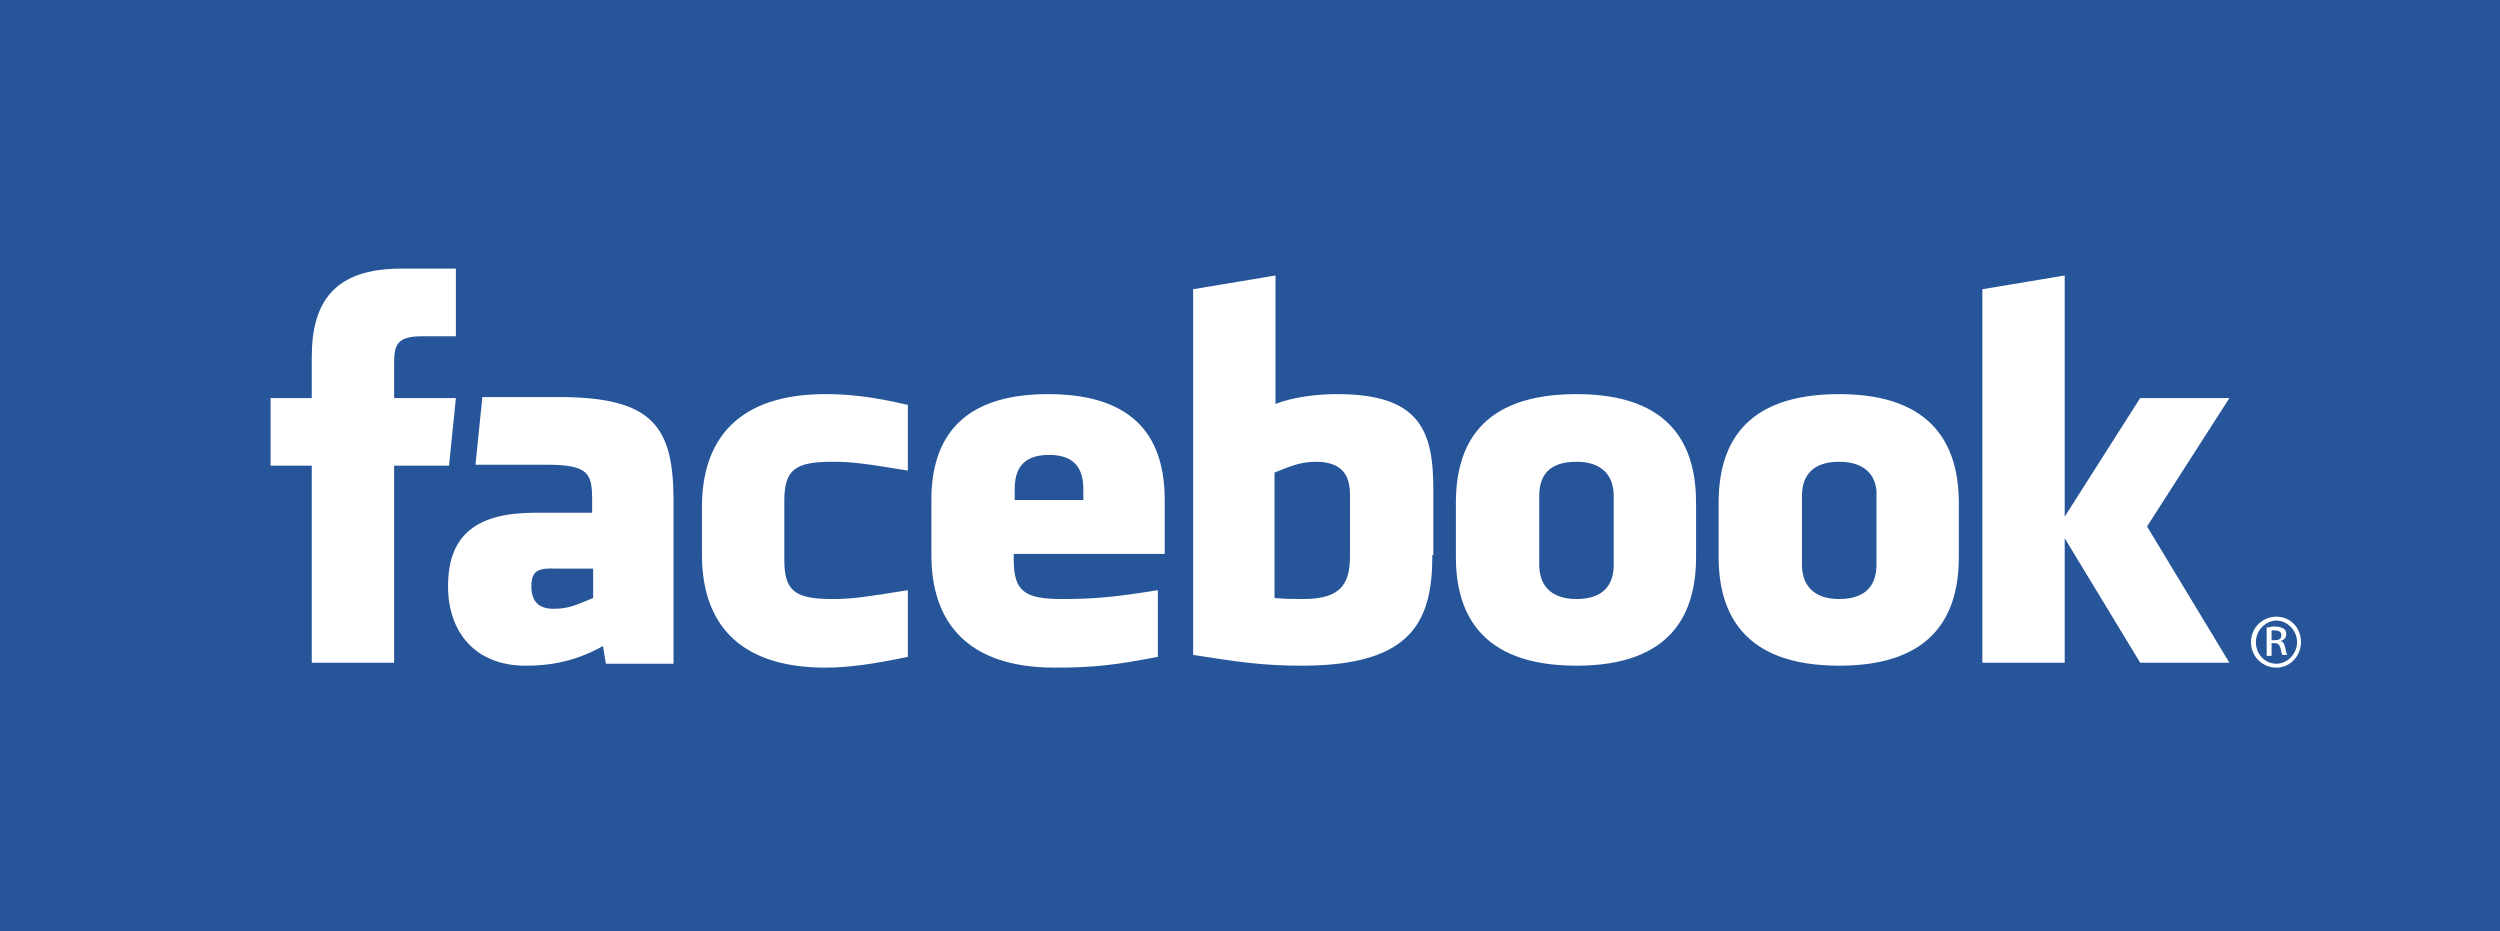 <?xml version="1.0" encoding="utf-8"?>
<!-- Generator: Adobe Illustrator 22.1.0, SVG Export Plug-In . SVG Version: 6.00 Build 0)  -->
<svg version="1.1" id="Vrstva_1" xmlns="http://www.w3.org/2000/svg" xmlns:xlink="http://www.w3.org/1999/xlink" x="0px" y="0px"
	 viewBox="0 0 255 95" style="enable-background:new 0 0 255 95;" xml:space="preserve">
<style type="text/css">
	.st0{fill:#26559A;}
	.st1{fill:#FFFFFF;}
</style>
<g>
	<path class="st0" d="M0,0h255v95H0"/>
	<path class="st1" d="M134.2,47.1c-1.7,0-2.9,0.6-4.2,1.1V61c1.2,0.1,1.9,0.1,3,0.1c4.1,0,4.7-1.9,4.7-4.5v-6.1
		C137.7,48.7,137.1,47.1,134.2,47.1 M107,46.4c-2.8,0-3.5,1.6-3.5,3.5V51h7v-1.1C110.5,48,109.8,46.4,107,46.4 M54.2,59.8
		c0,1.5,0.7,2.3,2.3,2.3c1.7,0,2.7-0.6,4-1.1v-3h-3.7C54.9,57.9,54.2,58.2,54.2,59.8 M160.8,47.1c-2.9,0-3.8,1.5-3.8,3.5v7
		c0,1.9,1,3.5,3.8,3.5c2.8,0,3.8-1.5,3.8-3.5v-7C164.6,48.7,163.6,47.1,160.8,47.1 M40.2,67.6h-8.4V47.5h-4.2v-6.9h4.2v-4.2
		c0-5.7,2.4-9,9.1-9h5.6v6.9H43c-2.6,0-2.8,1-2.8,2.8l0,3.5h6.3l-0.7,6.9h-5.6V67.6z M68.8,67.7h-7l-0.3-1.8c-3.2,1.8-6,2-7.9,2
		c-5.1,0-7.9-3.4-7.9-8.1c0-5.5,3.2-7.5,8.9-7.5h5.8v-1.2c0-2.8-0.3-3.7-4.7-3.7h-7.2l0.7-6.9h7.8c9.6,0,11.7,3,11.7,10.6V67.7
		L68.8,67.7z M92.6,48c-4.3-0.7-5.6-0.9-7.7-0.9c-3.8,0-4.9,0.8-4.9,4v6c0,3.2,1.1,4,4.9,4c2.1,0,3.3-0.2,7.7-0.9v6.8
		c-3.8,0.8-6.3,1.1-8.4,1.1c-9,0-12.6-4.7-12.6-11.5v-4.9c0-6.8,3.6-11.5,12.6-11.5c2.1,0,4.6,0.2,8.4,1.1V48z M118.8,56.5h-15.4
		v0.6c0,3.2,1.1,4,4.9,4c3.4,0,5.4-0.2,9.8-0.9v6.8c-4.2,0.8-6.4,1.1-10.5,1.1c-9,0-12.6-4.7-12.6-11.5V51c0-5.9,2.7-10.8,11.9-10.8
		c9.2,0,11.9,4.8,11.9,10.8L118.8,56.5L118.8,56.5z M146.1,56.6c0,6.6-1.9,11.3-13.3,11.3c-4.1,0-6.6-0.4-11.1-1.1V29.5l8.4-1.4
		v13.1c1.8-0.7,4.2-1,6.3-1c8.4,0,9.8,3.7,9.8,9.7V56.6L146.1,56.6z M173,56.8c0,5.7-2.4,11.1-12.2,11.1c-9.9,0-12.3-5.5-12.3-11.1
		v-5.5c0-5.7,2.4-11.1,12.3-11.1c9.9,0,12.2,5.5,12.2,11.1V56.8L173,56.8z M199.8,56.8c0,5.7-2.4,11.1-12.2,11.1
		c-9.9,0-12.3-5.5-12.3-11.1v-5.5c0-5.7,2.4-11.1,12.3-11.1c9.8,0,12.2,5.5,12.2,11.1V56.8L199.8,56.8z M227.4,67.6h-9.1l-7.7-12.7
		v12.7h-8.4V29.5l8.4-1.4v24.6l7.7-12.1h9.1L219,53.7L227.4,67.6L227.4,67.6z M187.6,47.1c-2.8,0-3.8,1.5-3.8,3.5v7
		c0,1.9,1,3.5,3.8,3.5c2.8,0,3.8-1.5,3.8-3.5v-7C191.5,48.7,190.4,47.1,187.6,47.1 M232.2,62.9c1.4,0,2.5,1.1,2.5,2.6
		c0,1.4-1.1,2.6-2.5,2.6c-1.4,0-2.6-1.1-2.6-2.6C229.6,64,230.8,62.9,232.2,62.9L232.2,62.9z M232.2,63.3c-1.1,0-2.1,1-2.1,2.2
		c0,1.2,0.9,2.2,2.1,2.2c1.1,0,2.1-1,2.1-2.2S233.3,63.3,232.2,63.3L232.2,63.3L232.2,63.3z M231.7,66.9h-0.5v-2.9
		c0.2,0,0.5-0.1,0.8-0.1c0.4,0,0.7,0.1,0.9,0.2c0.2,0.1,0.3,0.3,0.3,0.6c0,0.4-0.3,0.6-0.6,0.7v0c0.3,0,0.4,0.3,0.5,0.7
		c0.1,0.4,0.1,0.6,0.2,0.7h-0.5c-0.1-0.1-0.1-0.4-0.2-0.7c-0.1-0.4-0.3-0.5-0.6-0.5h-0.3L231.7,66.9L231.7,66.9z M231.7,65.3h0.3
		c0.4,0,0.7-0.1,0.7-0.5c0-0.3-0.2-0.5-0.7-0.5c-0.2,0-0.3,0-0.3,0V65.3L231.7,65.3z"/>
</g>
</svg>
